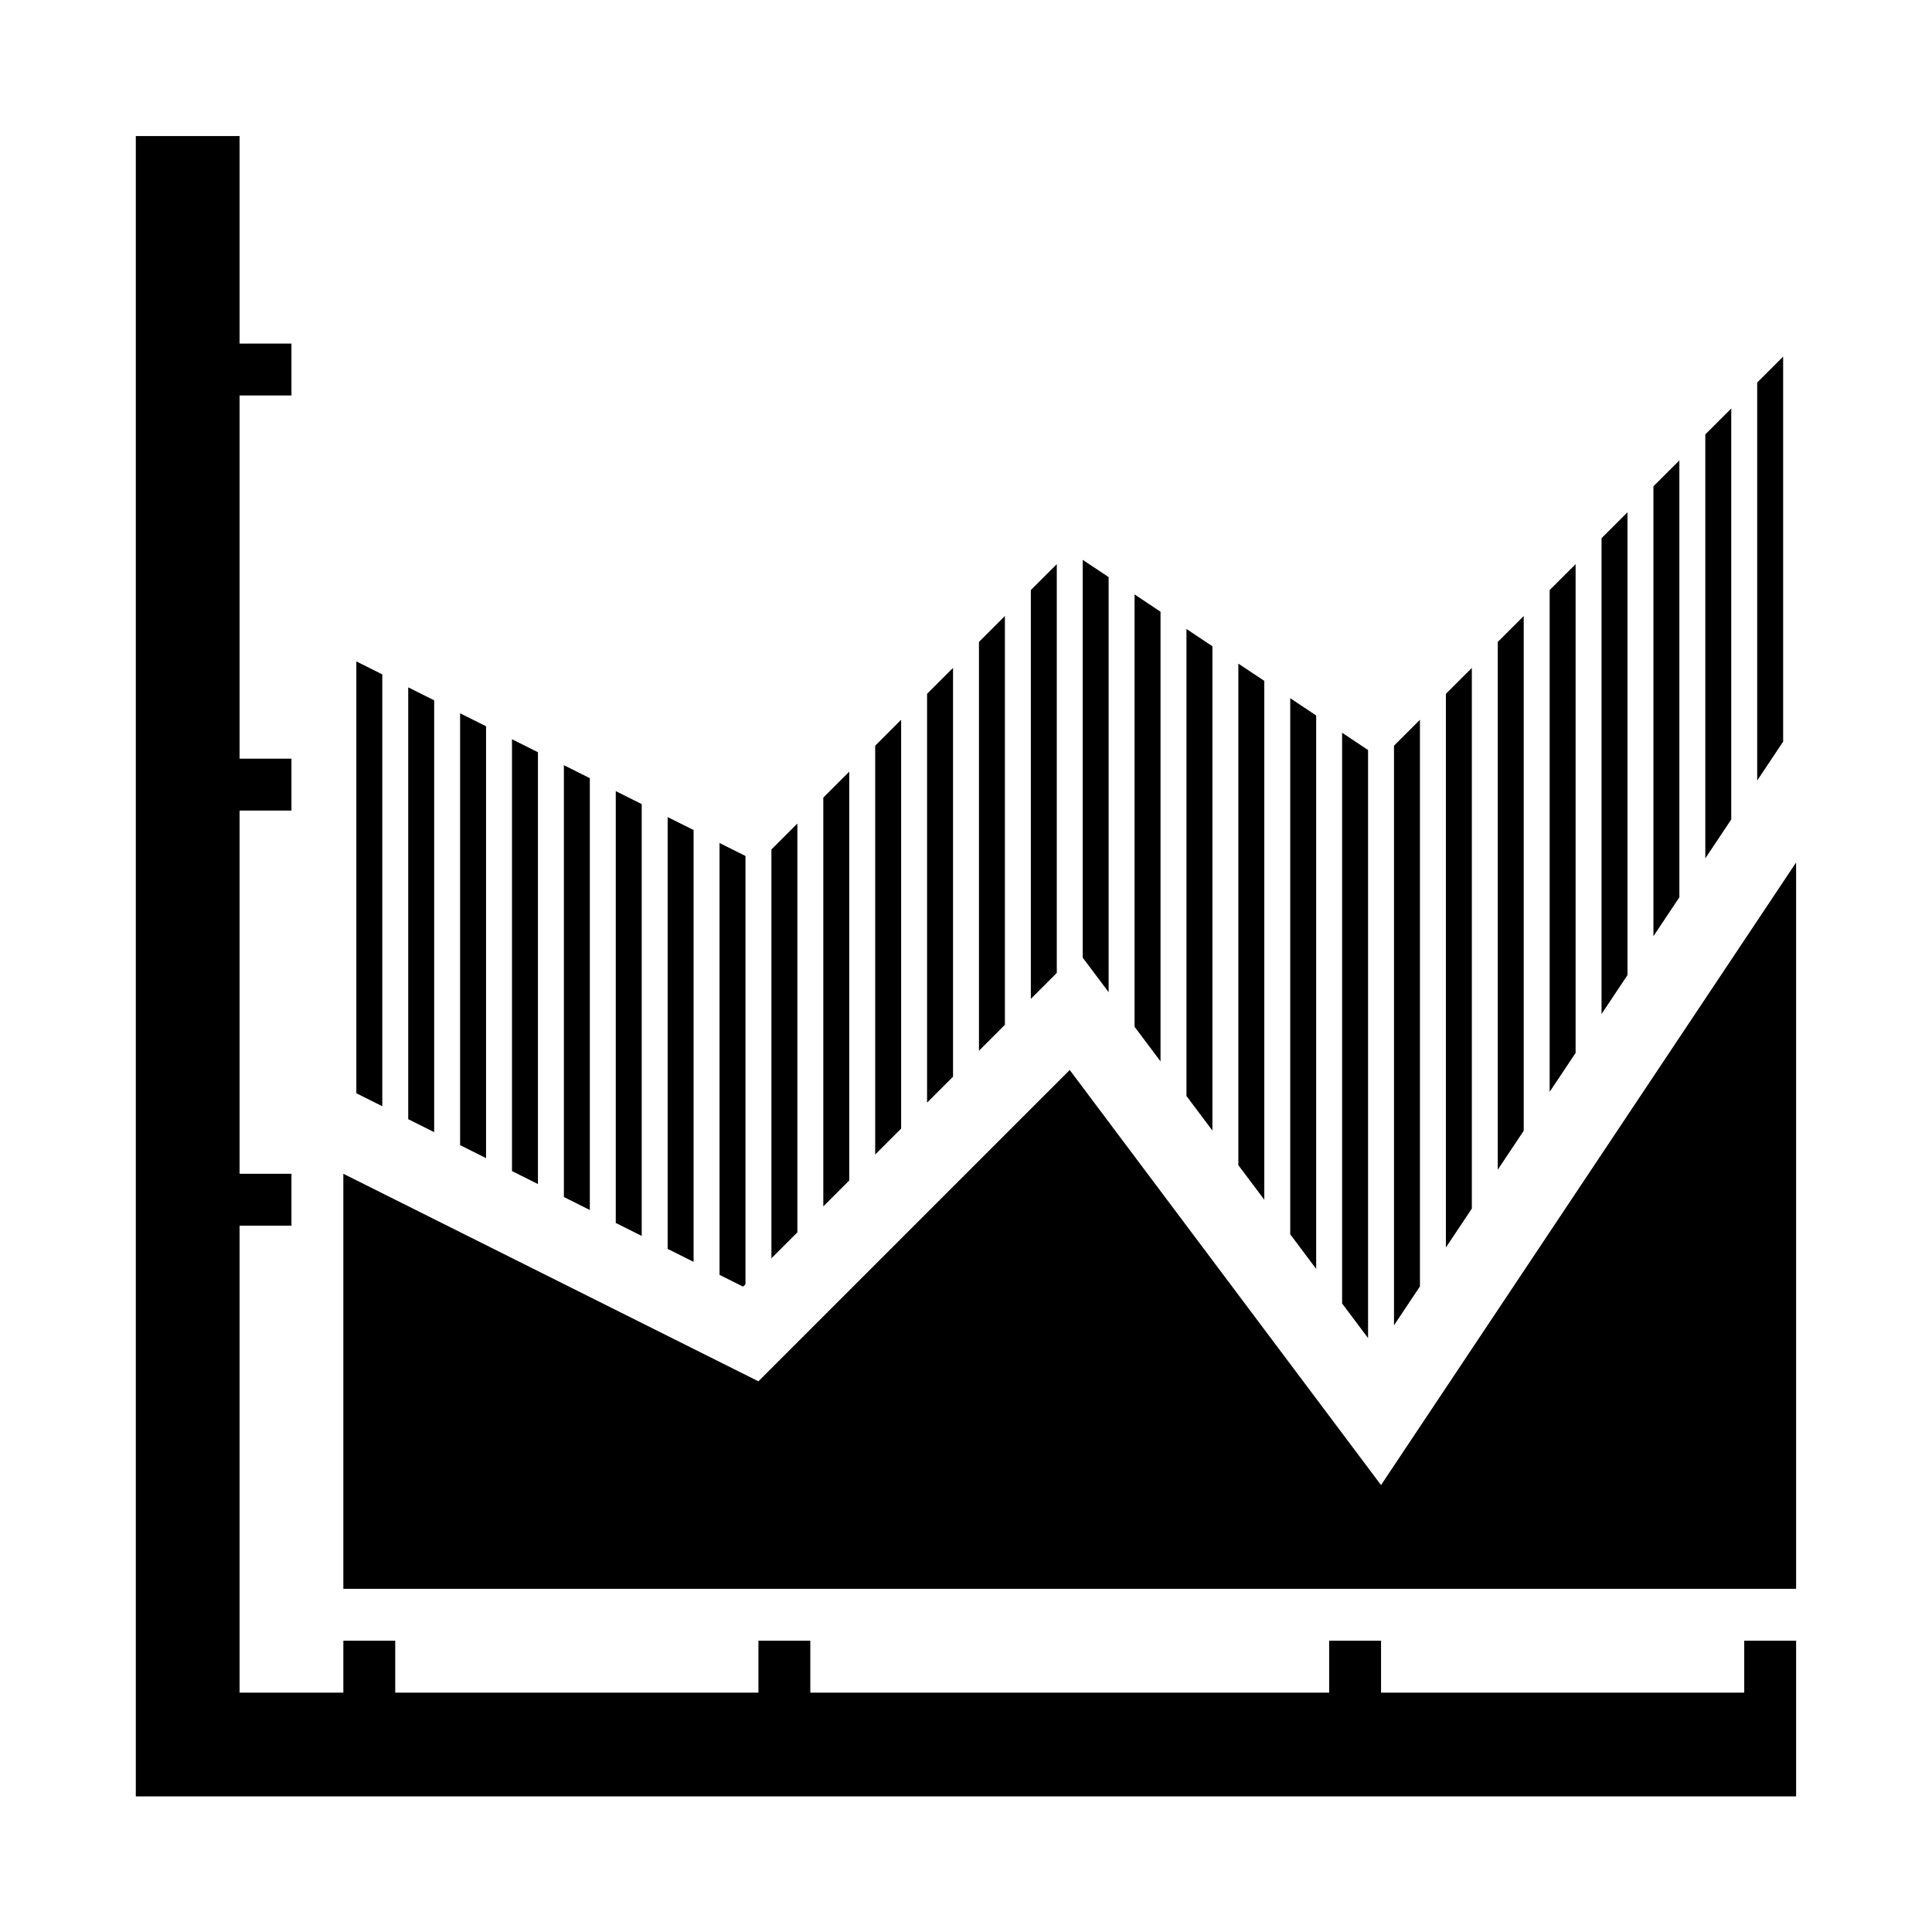 <svg width="256" height="256" viewBox="0 0 256 256" xmlns="http://www.w3.org/2000/svg"><path d="M231.12 224.28h-48.125v-6.875h-6.875v6.875h-68.75v-6.875h-6.875v6.875H52.37v-6.875h-6.875v6.875h-13.75v-61.875h6.875v-6.875h-6.875v-48.125h6.875v-6.875h-6.875V52.405h6.875V45.53h-6.875v-27.5h-13.75v220h220v-20.625h-6.875zM112.53 102.25l-3.438 3.437v54.166l3.438-3.437zm-6.875 6.875l-3.438 3.437v54.166l3.438-3.437zm-6.875 61.041v-56.744l-3.438-1.719v57.22l3.12 1.56zm34.375-88.541l-3.438 3.437v54.166l3.438-3.437zm-13.75 13.75l-3.438 3.437v54.166l3.438-3.437zm-27.5 14.609l-3.438-1.719v57.22l3.438 1.719zM126.28 88.5l-3.438 3.437v54.166l3.438-3.437zm-55 11.172l-3.438-1.719v57.22l3.438 1.719zm-13.75-6.875l-3.438-1.719v57.22l3.438 1.719zm27.5 13.75l-3.438-1.719v57.22l3.438 1.719zM64.405 96.235l-3.438-1.719v57.22l3.438 1.719zm-13.75-6.875l-3.438-1.719v57.22l3.438 1.719zm89.375-14.609l-3.438 3.437v54.166l3.438-3.437zM78.155 103.11l-3.438-1.719v57.22l3.438 1.719zm116.87-14.609l-3.438 3.437V165.3l3.438-5.156zm6.875-6.875l-3.438 3.437v69.924l3.438-5.156zm6.875-6.875l-3.438 3.437v66.487l3.438-5.156zm13.75-13.75l-3.438 3.437v59.612l3.438-5.156zm-6.875 6.875l-3.438 3.437v63.05l3.438-5.157zm20.625-20.625l-3.438 3.437v52.737l3.438-5.156zm-6.875 6.875l-3.438 3.437v56.174l3.438-5.156zM167.525 90.22l-3.438-2.291v66.458l3.438 4.583zm-6.875-4.584l-3.438-2.291v61.875l3.438 4.584zM146.9 76.47l-3.438-2.291v52.708l3.438 4.583zm6.875 4.584l-3.438-2.292v57.291l3.438 4.583zm20.625 13.75l-3.438-2.292v71.041l3.438 4.583zm13.75.57l-3.438 3.438v76.799l3.438-5.156zm-6.875 4.01l-3.438-2.291v75.625l3.438 4.584zm1.719 97.396l-41.25-55-41.25 41.25-55-27.5v55h192.5v-96.25z"/></svg>